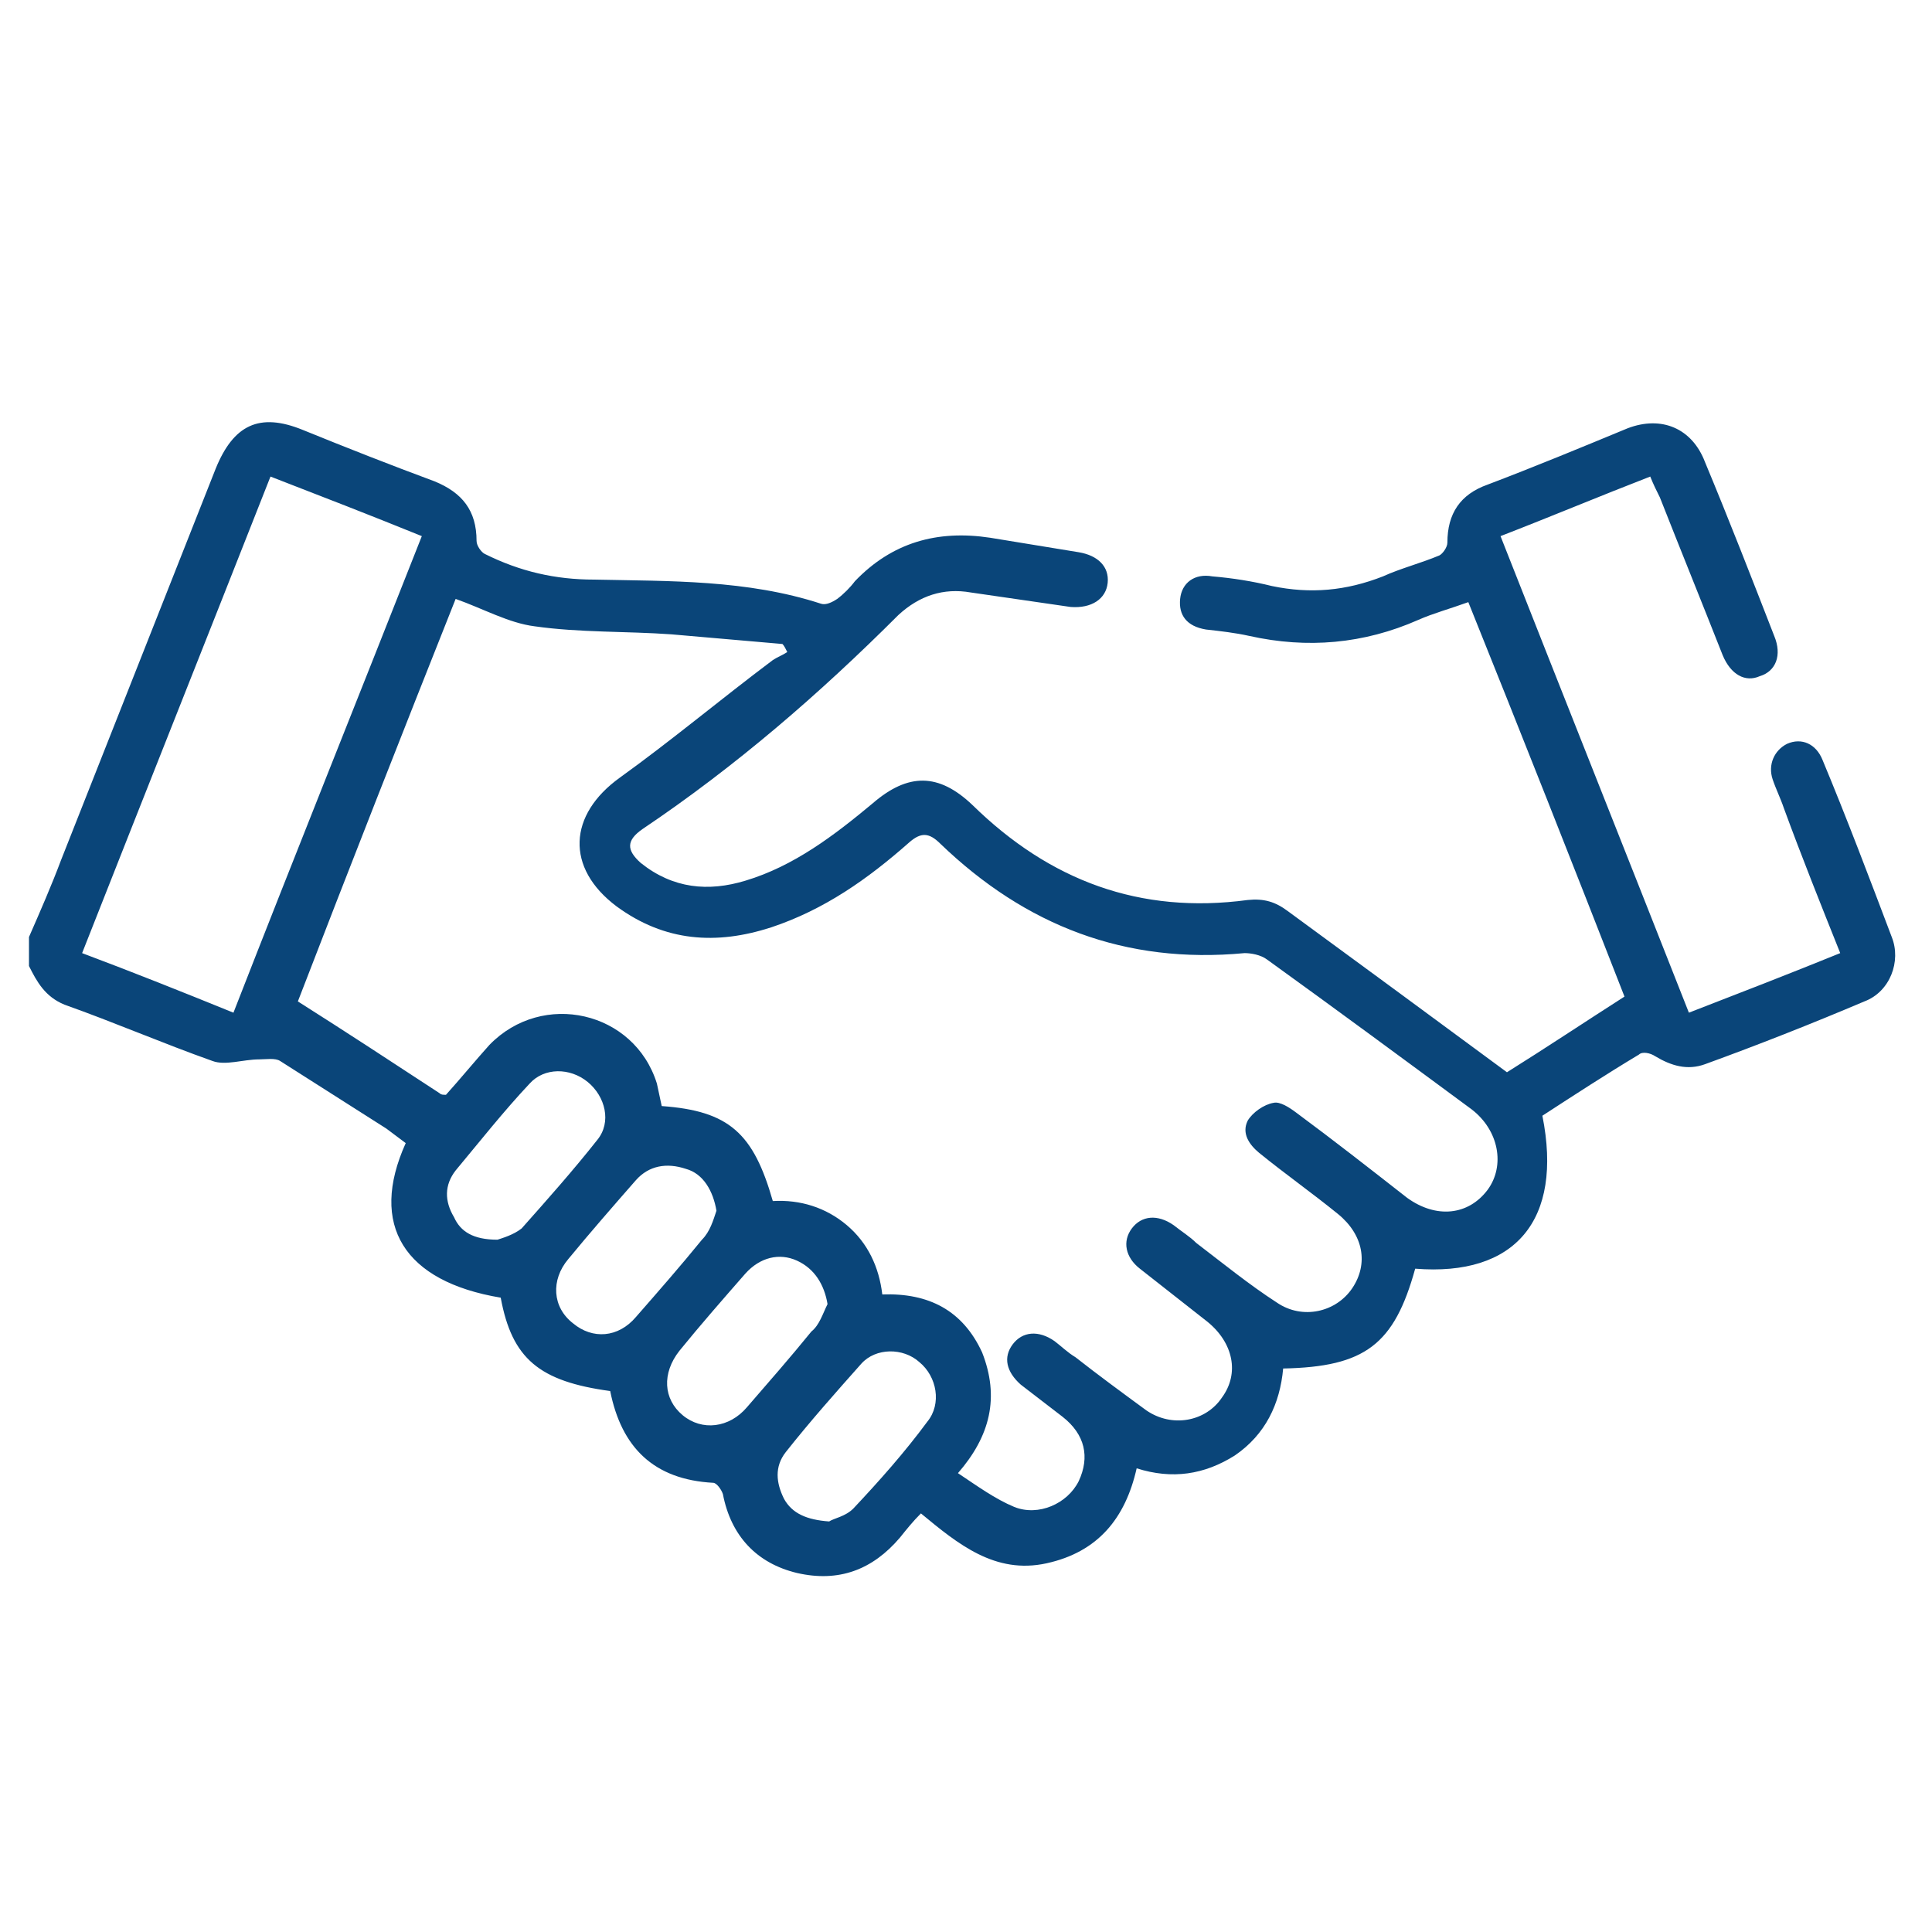 <?xml version="1.0" encoding="utf-8"?>
<!-- Generator: Adobe Illustrator 24.2.3, SVG Export Plug-In . SVG Version: 6.00 Build 0)  -->
<svg version="1.1" id="Layer_1" xmlns="http://www.w3.org/2000/svg" xmlns:xlink="http://www.w3.org/1999/xlink" x="0px" y="0px"
	 viewBox="0 0 120 120" style="enable-background:new 0 0 120 120;" xml:space="preserve">
<style type="text/css">
	.st0{fill:#0A4579;}
</style>
<g>
	<path class="st0" d="M1.8,58.2c0.7-1.6,1.4-3.2,2-4.8c3.2-8.1,6.4-16.2,9.6-24.3c1.1-2.7,2.7-3.5,5.4-2.4c2.7,1.1,5.5,2.2,8.2,3.2
		c1.7,0.7,2.6,1.8,2.6,3.7c0,0.3,0.3,0.7,0.5,0.8c2.2,1.1,4.4,1.6,6.8,1.6c4.7,0.1,9.5,0,14.1,1.5c0.3,0.1,0.7-0.1,1-0.3
		c0.4-0.3,0.8-0.7,1.1-1.1c2.3-2.4,5.1-3.2,8.4-2.7c1.8,0.3,3.7,0.6,5.5,0.9c1.2,0.2,1.9,0.9,1.8,1.9c-0.1,1-1,1.6-2.3,1.5
		c-2.1-0.3-4.1-0.6-6.2-0.9c-1.7-0.3-3.2,0.2-4.5,1.4c-4.9,4.9-10.1,9.4-15.9,13.3c-1,0.7-1,1.3-0.1,2.1c2,1.6,4.2,1.8,6.5,1.1
		c3-0.9,5.5-2.8,7.9-4.8c2.2-1.9,4.1-1.9,6.2,0.1c4.8,4.7,10.4,6.8,17.1,5.9c1-0.1,1.7,0.1,2.5,0.7c4.5,3.3,9,6.6,13.6,10
		c2.4-1.5,4.8-3.1,7.3-4.7c-3.2-8.2-6.4-16.3-9.7-24.5c-1.1,0.4-2.2,0.7-3.1,1.1c-3.4,1.5-6.9,1.8-10.5,1c-0.9-0.2-1.8-0.3-2.7-0.4
		c-1.2-0.2-1.7-0.9-1.6-1.9c0.1-1,0.9-1.6,2-1.4c1.2,0.1,2.5,0.3,3.7,0.6c2.4,0.5,4.6,0.3,6.9-0.6c1.1-0.5,2.3-0.8,3.5-1.3
		c0.2-0.1,0.5-0.5,0.5-0.8c0-1.8,0.8-3,2.5-3.6c2.9-1.1,5.8-2.3,8.7-3.5c2.1-0.8,4,0,4.8,2.1c1.5,3.6,2.9,7.2,4.3,10.8
		c0.5,1.2,0.1,2.2-0.9,2.5c-0.9,0.4-1.8-0.1-2.3-1.3c-1.3-3.3-2.6-6.5-3.9-9.8c-0.2-0.4-0.4-0.8-0.6-1.3c-3.1,1.2-6.2,2.5-9.3,3.7
		c3.9,9.9,7.8,19.7,11.7,29.6c3.1-1.2,6.2-2.4,9.4-3.7c-1.2-3-2.4-6-3.5-9c-0.2-0.6-0.5-1.2-0.7-1.8c-0.3-0.9,0.1-1.8,0.9-2.2
		c0.9-0.4,1.8,0,2.2,1c1.5,3.6,2.9,7.3,4.3,11c0.6,1.5-0.1,3.4-1.7,4c-3.3,1.4-6.6,2.7-9.9,3.9c-1.1,0.4-2.1,0.1-3.1-0.5
		c-0.3-0.2-0.8-0.3-1-0.1c-2,1.2-4,2.5-6,3.8c1.3,6.5-1.7,10-7.9,9.5c-1.3,4.7-3.1,6.1-8.2,6.2c-0.2,2.2-1.1,4.1-3,5.4
		c-1.9,1.2-3.9,1.5-6.1,0.8c-0.7,3.1-2.4,5.2-5.6,5.9c-3.2,0.7-5.5-1.2-7.8-3.1c-0.5,0.5-0.9,1-1.3,1.5c-1.7,2-3.8,2.8-6.4,2.2
		c-2.5-0.6-4.1-2.3-4.6-4.9c-0.1-0.3-0.4-0.7-0.6-0.7c-3.7-0.2-5.7-2.2-6.4-5.7c-4.4-0.6-6.1-2-6.8-5.8c-6-1-8.2-4.5-5.9-9.6
		c-0.4-0.3-0.8-0.6-1.2-0.9c-2.2-1.4-4.4-2.8-6.6-4.2c-0.3-0.2-0.9-0.1-1.3-0.1c-1,0-2.1,0.4-2.9,0.1c-3.1-1.1-6.1-2.4-9.2-3.5
		C2.8,61.9,2.3,61,1.8,60C1.8,59.4,1.8,58.8,1.8,58.2z M59.5,91.5c1.2,0.8,2.3,1.6,3.5,2.1c1.5,0.6,3.3-0.2,4-1.6
		c0.7-1.5,0.4-2.9-1-4c-0.9-0.7-1.7-1.3-2.6-2c-0.9-0.8-1.1-1.7-0.5-2.5c0.6-0.8,1.6-0.9,2.6-0.2c0.4,0.3,0.8,0.7,1.3,1
		c1.4,1.1,2.9,2.2,4.4,3.3c1.6,1.1,3.7,0.7,4.7-0.8c1.1-1.5,0.7-3.4-0.9-4.7c-1.4-1.1-2.8-2.2-4.2-3.3c-0.9-0.7-1.1-1.7-0.5-2.5
		c0.6-0.8,1.6-0.9,2.6-0.2c0.5,0.4,1,0.7,1.4,1.1c1.7,1.3,3.3,2.6,5,3.7c1.6,1.1,3.7,0.6,4.7-0.9c1-1.5,0.7-3.3-0.9-4.6
		c-1.6-1.3-3.3-2.5-4.9-3.8c-0.6-0.5-1.1-1.2-0.7-2c0.3-0.5,1-1,1.6-1.1c0.4-0.1,1,0.3,1.4,0.6c2.3,1.7,4.6,3.5,6.9,5.3
		c1.8,1.3,3.8,1.1,5-0.5c1.1-1.5,0.7-3.7-1-5c-4.2-3.1-8.4-6.2-12.7-9.3c-0.4-0.3-1-0.4-1.4-0.4c-7.4,0.7-13.6-1.7-18.9-6.8
		c-0.7-0.7-1.2-0.7-1.9-0.1c-2.6,2.3-5.3,4.2-8.6,5.3c-3.4,1.1-6.6,0.9-9.6-1.3c-3.2-2.4-3-5.7,0.2-8c3.2-2.3,6.3-4.9,9.5-7.3
		c0.3-0.2,0.6-0.3,0.9-0.5c-0.1-0.2-0.2-0.4-0.3-0.5c-2.3-0.2-4.6-0.4-6.9-0.6c-2.8-0.2-5.7-0.1-8.5-0.5c-1.6-0.2-3.2-1.1-4.9-1.7
		c-3.3,8.3-6.6,16.7-9.8,25c3,1.9,5.9,3.8,8.8,5.7c0.1,0.1,0.2,0.1,0.4,0.1c0.9-1,1.8-2.1,2.7-3.1c3.3-3.4,9-2.1,10.4,2.4
		c0.1,0.5,0.2,0.9,0.3,1.4c4.2,0.3,5.7,1.7,6.9,5.9c1.7-0.1,3.3,0.4,4.6,1.5c1.3,1.1,2,2.6,2.2,4.3c2.9-0.1,5,1,6.2,3.6
		C62.1,86.8,61.5,89.2,59.5,91.5z M14.5,62.9c3.9-10,7.8-19.7,11.7-29.6c-3.2-1.3-6.3-2.5-9.4-3.7C12.9,39.5,9,49.3,5.1,59.2
		C8.3,60.4,11.3,61.6,14.5,62.9z M30.9,77c0.3-0.1,1-0.3,1.5-0.7c1.6-1.8,3.2-3.6,4.7-5.5c0.9-1.1,0.5-2.7-0.6-3.6
		c-1.1-0.9-2.7-0.9-3.6,0.1c-1.6,1.7-3.1,3.6-4.6,5.4c-0.7,0.9-0.7,1.9-0.1,2.9C28.6,76.5,29.4,77,30.9,77z M44.5,75.2
		c-0.2-1.2-0.8-2.3-1.9-2.6c-1.2-0.4-2.3-0.2-3.1,0.7c-1.4,1.6-2.8,3.2-4.2,4.9c-1.1,1.3-1,3,0.3,4c1.2,1,2.8,0.9,3.9-0.4
		c1.4-1.6,2.8-3.2,4.1-4.8C44.1,76.5,44.3,75.8,44.5,75.2z M51.5,94.5c0.3-0.2,1-0.3,1.5-0.8c1.6-1.7,3.2-3.5,4.6-5.4
		c0.9-1.1,0.6-2.8-0.5-3.7c-1-0.9-2.7-0.9-3.6,0.1c-1.6,1.8-3.2,3.6-4.7,5.5c-0.7,0.9-0.6,1.9-0.1,2.9C49.2,94,50.1,94.4,51.5,94.5z
		 M51.4,81c-0.2-1.2-0.8-2.2-1.9-2.7c-1.1-0.5-2.3-0.2-3.2,0.8c-1.4,1.6-2.8,3.2-4.1,4.8c-1.1,1.4-1,3,0.2,4c1.2,1,2.9,0.8,4-0.5
		c1.3-1.5,2.7-3.1,4-4.7C50.9,82.3,51.1,81.6,51.4,81z"/>
</g>
</svg>

